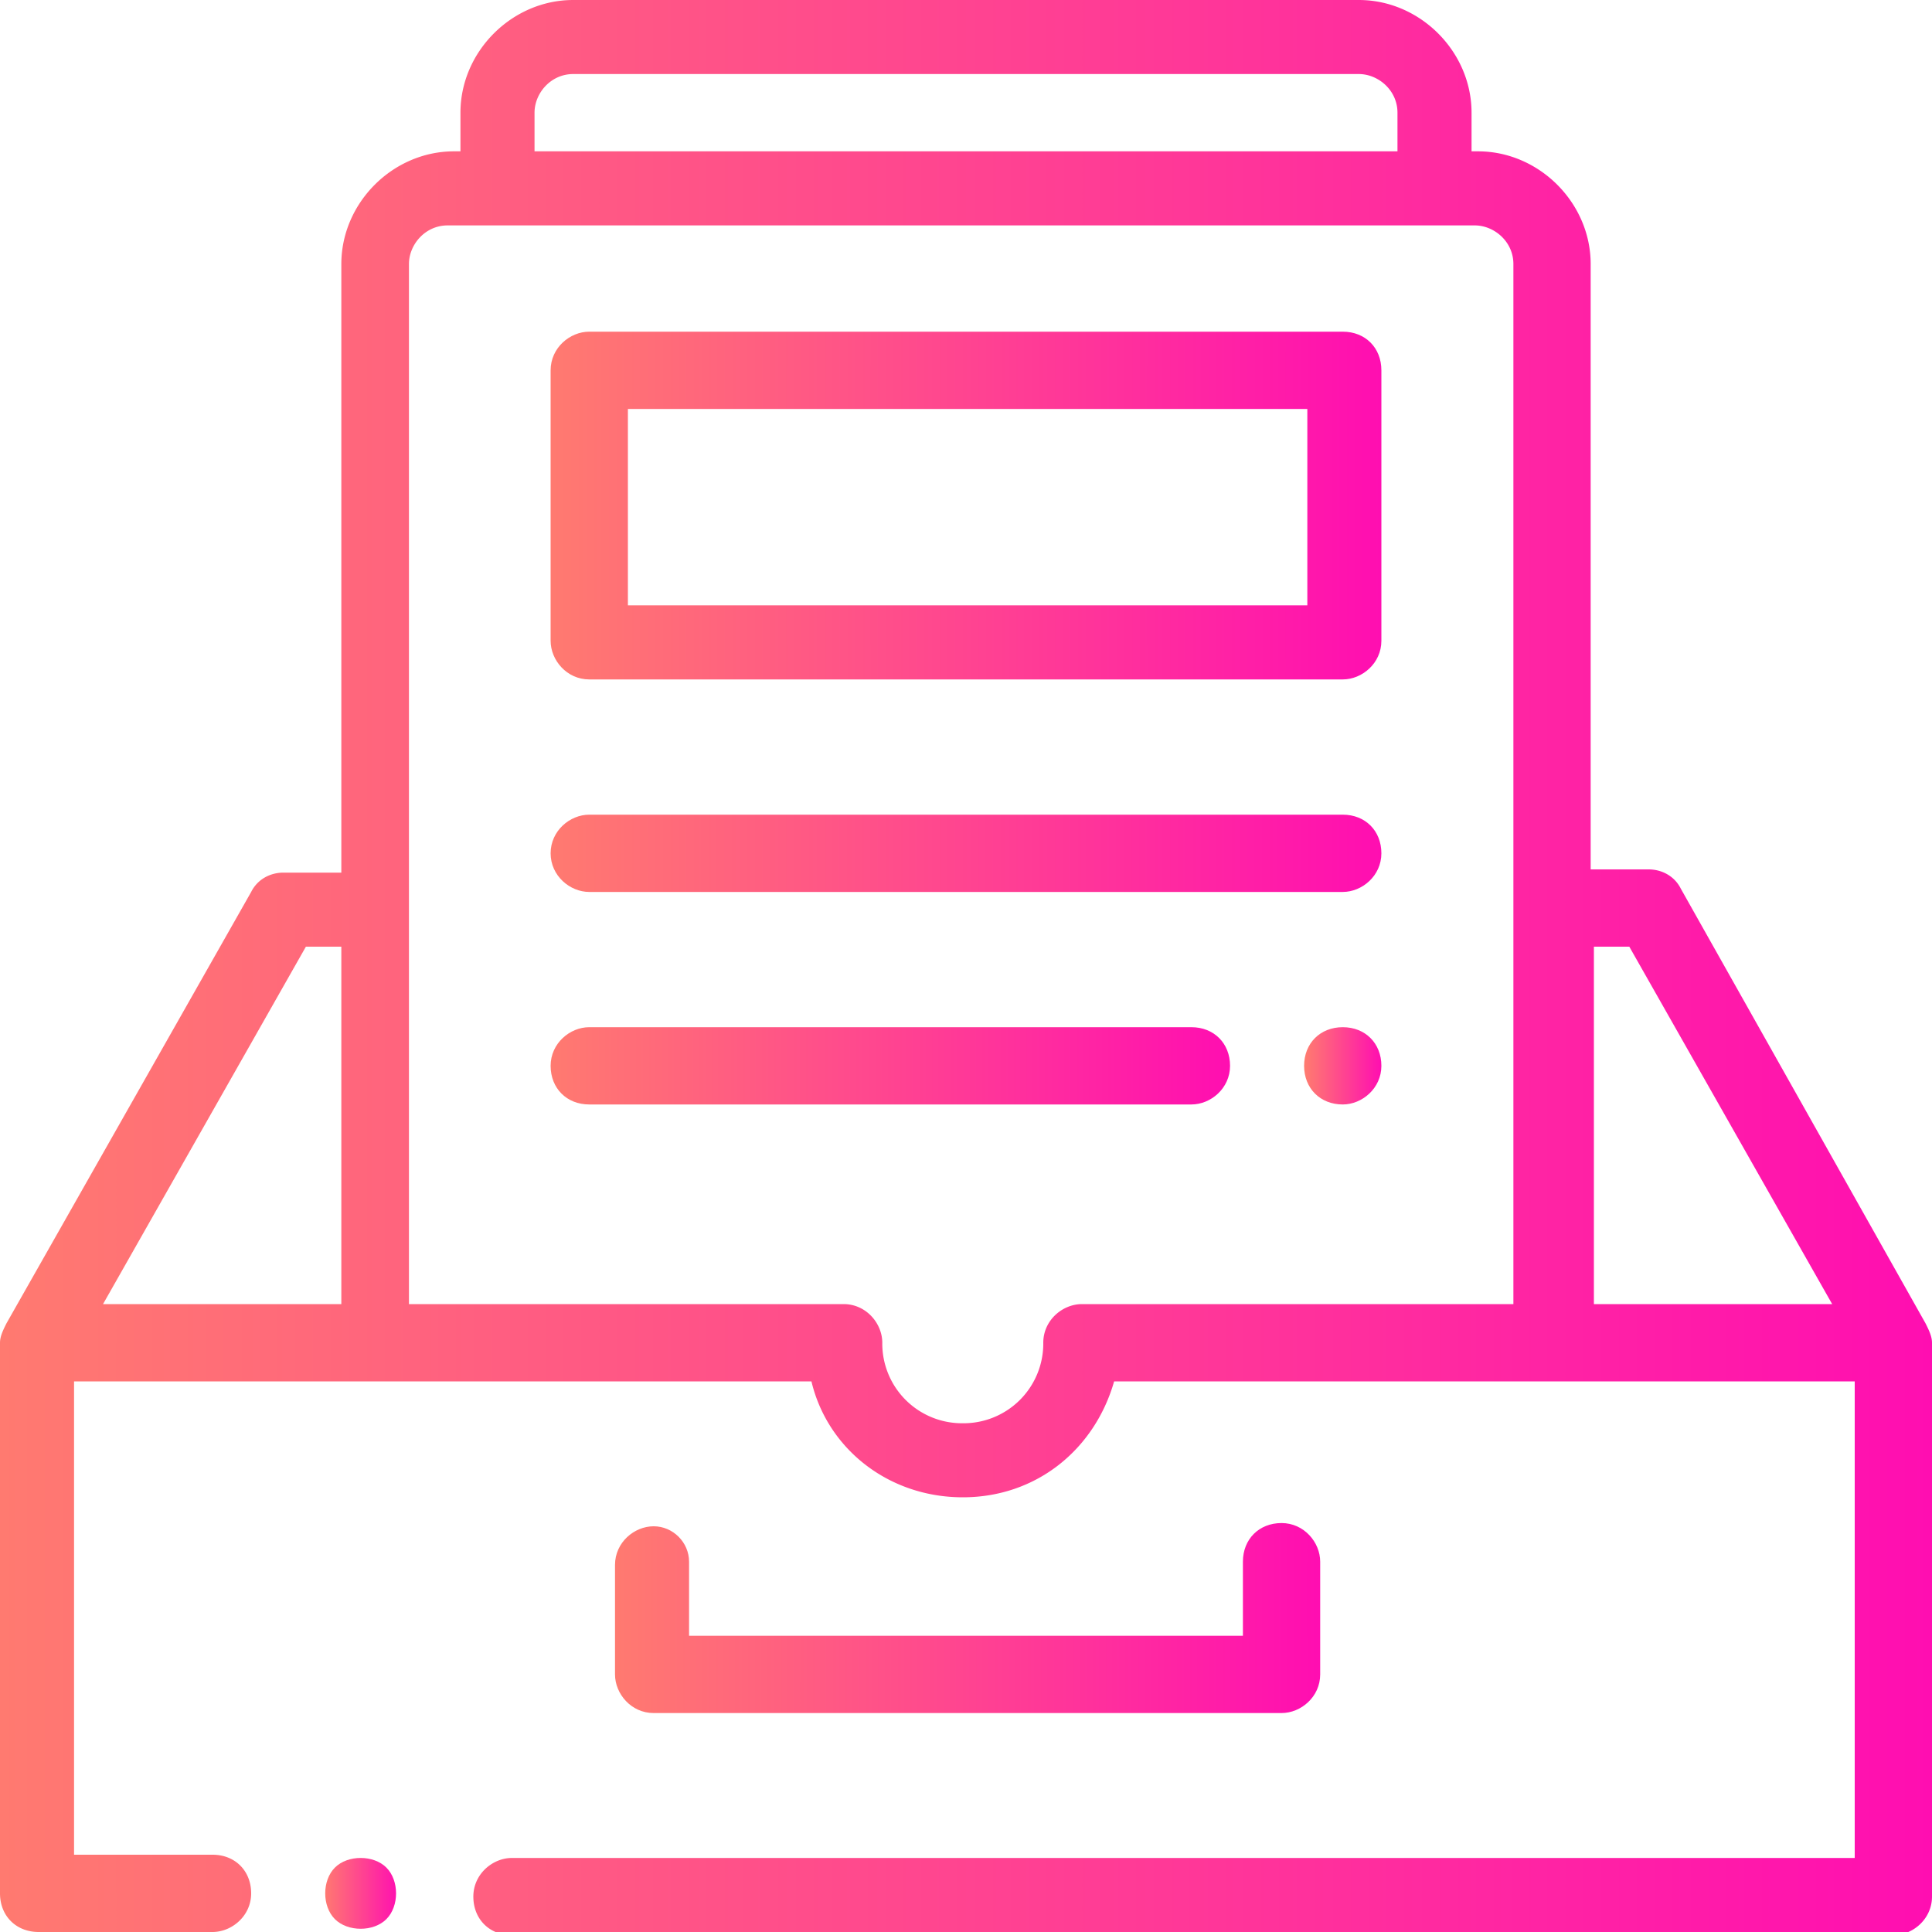 <svg xmlns="http://www.w3.org/2000/svg" width="70" height="70" fill="none" viewBox="0 0 70 70">
    <g clip-path="url(#a)">
        <path fill="url(#b)" d="M48.65 12.017h-27.3c-.7 0-1.4.583-1.4 1.4v9.8c0 .7.584 1.4 1.4 1.4h27.3c.7 0 1.4-.584 1.4-1.4v-9.8c0-.817-.583-1.4-1.4-1.4zm-1.283 9.916H22.75v-7.116h24.617v7.116z"/>
        <path fill="url(#c)" d="M21.35 32.317h27.3c.7 0 1.4-.584 1.4-1.4 0-.817-.583-1.4-1.4-1.4h-27.3c-.7 0-1.4.583-1.4 1.4 0 .816.7 1.4 1.4 1.4z"/>
        <path fill="url(#d)" d="M48.65 37.217c-.817 0-1.4.583-1.4 1.4 0 .816.583 1.4 1.4 1.4.7 0 1.4-.584 1.4-1.4 0-.817-.583-1.4-1.4-1.4z"/>
        <path fill="url(#e)" d="M43.167 37.217H21.35c-.7 0-1.4.583-1.4 1.4 0 .816.584 1.4 1.4 1.4h21.817c.7 0 1.4-.584 1.4-1.4 0-.817-.584-1.4-1.4-1.4z"/>
        <path fill="url(#f)" d="M69.767 47.95L60.9 32.2c-.233-.467-.7-.7-1.167-.7h-2.1V9.567c0-2.217-1.866-4.084-4.083-4.084h-.233v-1.4C53.317 1.867 51.45 0 49.233 0H20.767c-2.217 0-4.084 1.867-4.084 4.083v1.4h-.233c-2.217 0-4.083 1.867-4.083 4.084v22.05h-2.1c-.467 0-.934.233-1.167.7L.233 47.95c-.116.233-.233.467-.233.7V68.6c0 .817.583 1.4 1.4 1.4h6.3c.7 0 1.4-.583 1.4-1.4s-.583-1.4-1.4-1.4H2.683V50.05H29.4c.583 2.45 2.8 4.2 5.483 4.2 2.684 0 4.784-1.75 5.484-4.2H67.2v17.267H18.55c-.7 0-1.4.583-1.4 1.4 0 .816.583 1.4 1.4 1.4H68.6c.7 0 1.4-.584 1.4-1.4V48.65c0-.233-.117-.467-.233-.7zm-50.4-43.867c0-.7.583-1.4 1.4-1.4h28.466c.7 0 1.4.584 1.4 1.4v1.4H19.367v-1.4zM11.083 34.3h1.284v12.95H3.733l7.35-12.95zM39.2 47.25c-.7 0-1.4.583-1.4 1.4a2.888 2.888 0 0 1-2.917 2.917 2.888 2.888 0 0 1-2.916-2.917c0-.7-.584-1.4-1.4-1.4h-15.75V9.567c0-.7.583-1.4 1.4-1.4h37.216c.7 0 1.4.583 1.4 1.4V47.25H39.2zm18.55 0V34.3h1.283l7.35 12.95H57.75z"/>
        <path fill="url(#g)" d="M23.683 55.3c-.7 0-1.4.583-1.4 1.4v3.967c0 .7.583 1.4 1.4 1.4h22.75c.7 0 1.4-.584 1.4-1.4v-4.084c0-.7-.583-1.4-1.4-1.4-.816 0-1.4.584-1.4 1.4v2.684H24.966v-2.684c0-.7-.583-1.283-1.283-1.283z"/>
        <path fill="url(#h)" d="M13.066 67.317c-.35 0-.7.116-.933.35-.233.233-.35.583-.35.933 0 .35.117.7.35.933.234.234.584.35.934.35.35 0 .7-.116.933-.35.233-.233.35-.583.35-.933 0-.35-.117-.7-.35-.933-.233-.234-.584-.35-.934-.35z"/>
    </g>
    <defs>
        <linearGradient id="b" x1="19.987" x2="50.058" y1="18.32" y2="18.32" gradientUnits="userSpaceOnUse">
            <stop stop-color="#FF7A70"/>
            <stop offset="1" stop-color="#FF0EB1"/>
        </linearGradient>
        <linearGradient id="c" x1="19.98" x2="50.051" y1="30.898" y2="30.898" gradientUnits="userSpaceOnUse">
            <stop stop-color="#FF7A70"/>
            <stop offset="1" stop-color="#FF0EB1"/>
        </linearGradient>
        <linearGradient id="d" x1="47.309" x2="50.058" y1="38.555" y2="38.555" gradientUnits="userSpaceOnUse">
            <stop stop-color="#FF7A70"/>
            <stop offset="1" stop-color="#FF0EB1"/>
        </linearGradient>
        <linearGradient id="e" x1="19.98" x2="44.589" y1="38.555" y2="38.555" gradientUnits="userSpaceOnUse">
            <stop stop-color="#FF7A70"/>
            <stop offset="1" stop-color="#FF0EB1"/>
        </linearGradient>
        <linearGradient id="f" x2="70" y1="35" y2="35" gradientUnits="userSpaceOnUse">
            <stop stop-color="#FF7A70"/>
            <stop offset="1" stop-color="#FF0EB1"/>
        </linearGradient>
        <linearGradient id="g" x1="22.282" x2="47.715" y1="58.652" y2="58.652" gradientUnits="userSpaceOnUse">
            <stop stop-color="#FF7A70"/>
            <stop offset="1" stop-color="#FF0EB1"/>
        </linearGradient>
        <linearGradient id="h" x1="11.734" x2="14.469" y1="68.633" y2="68.633" gradientUnits="userSpaceOnUse">
            <stop stop-color="#FF7A70"/>
            <stop offset="1" stop-color="#FF0EB1"/>
        </linearGradient>
        <clipPath id="a">
            <path fill="#fff" d="M0 0h70v70H0z"/>
        </clipPath>
    </defs>
</svg>
